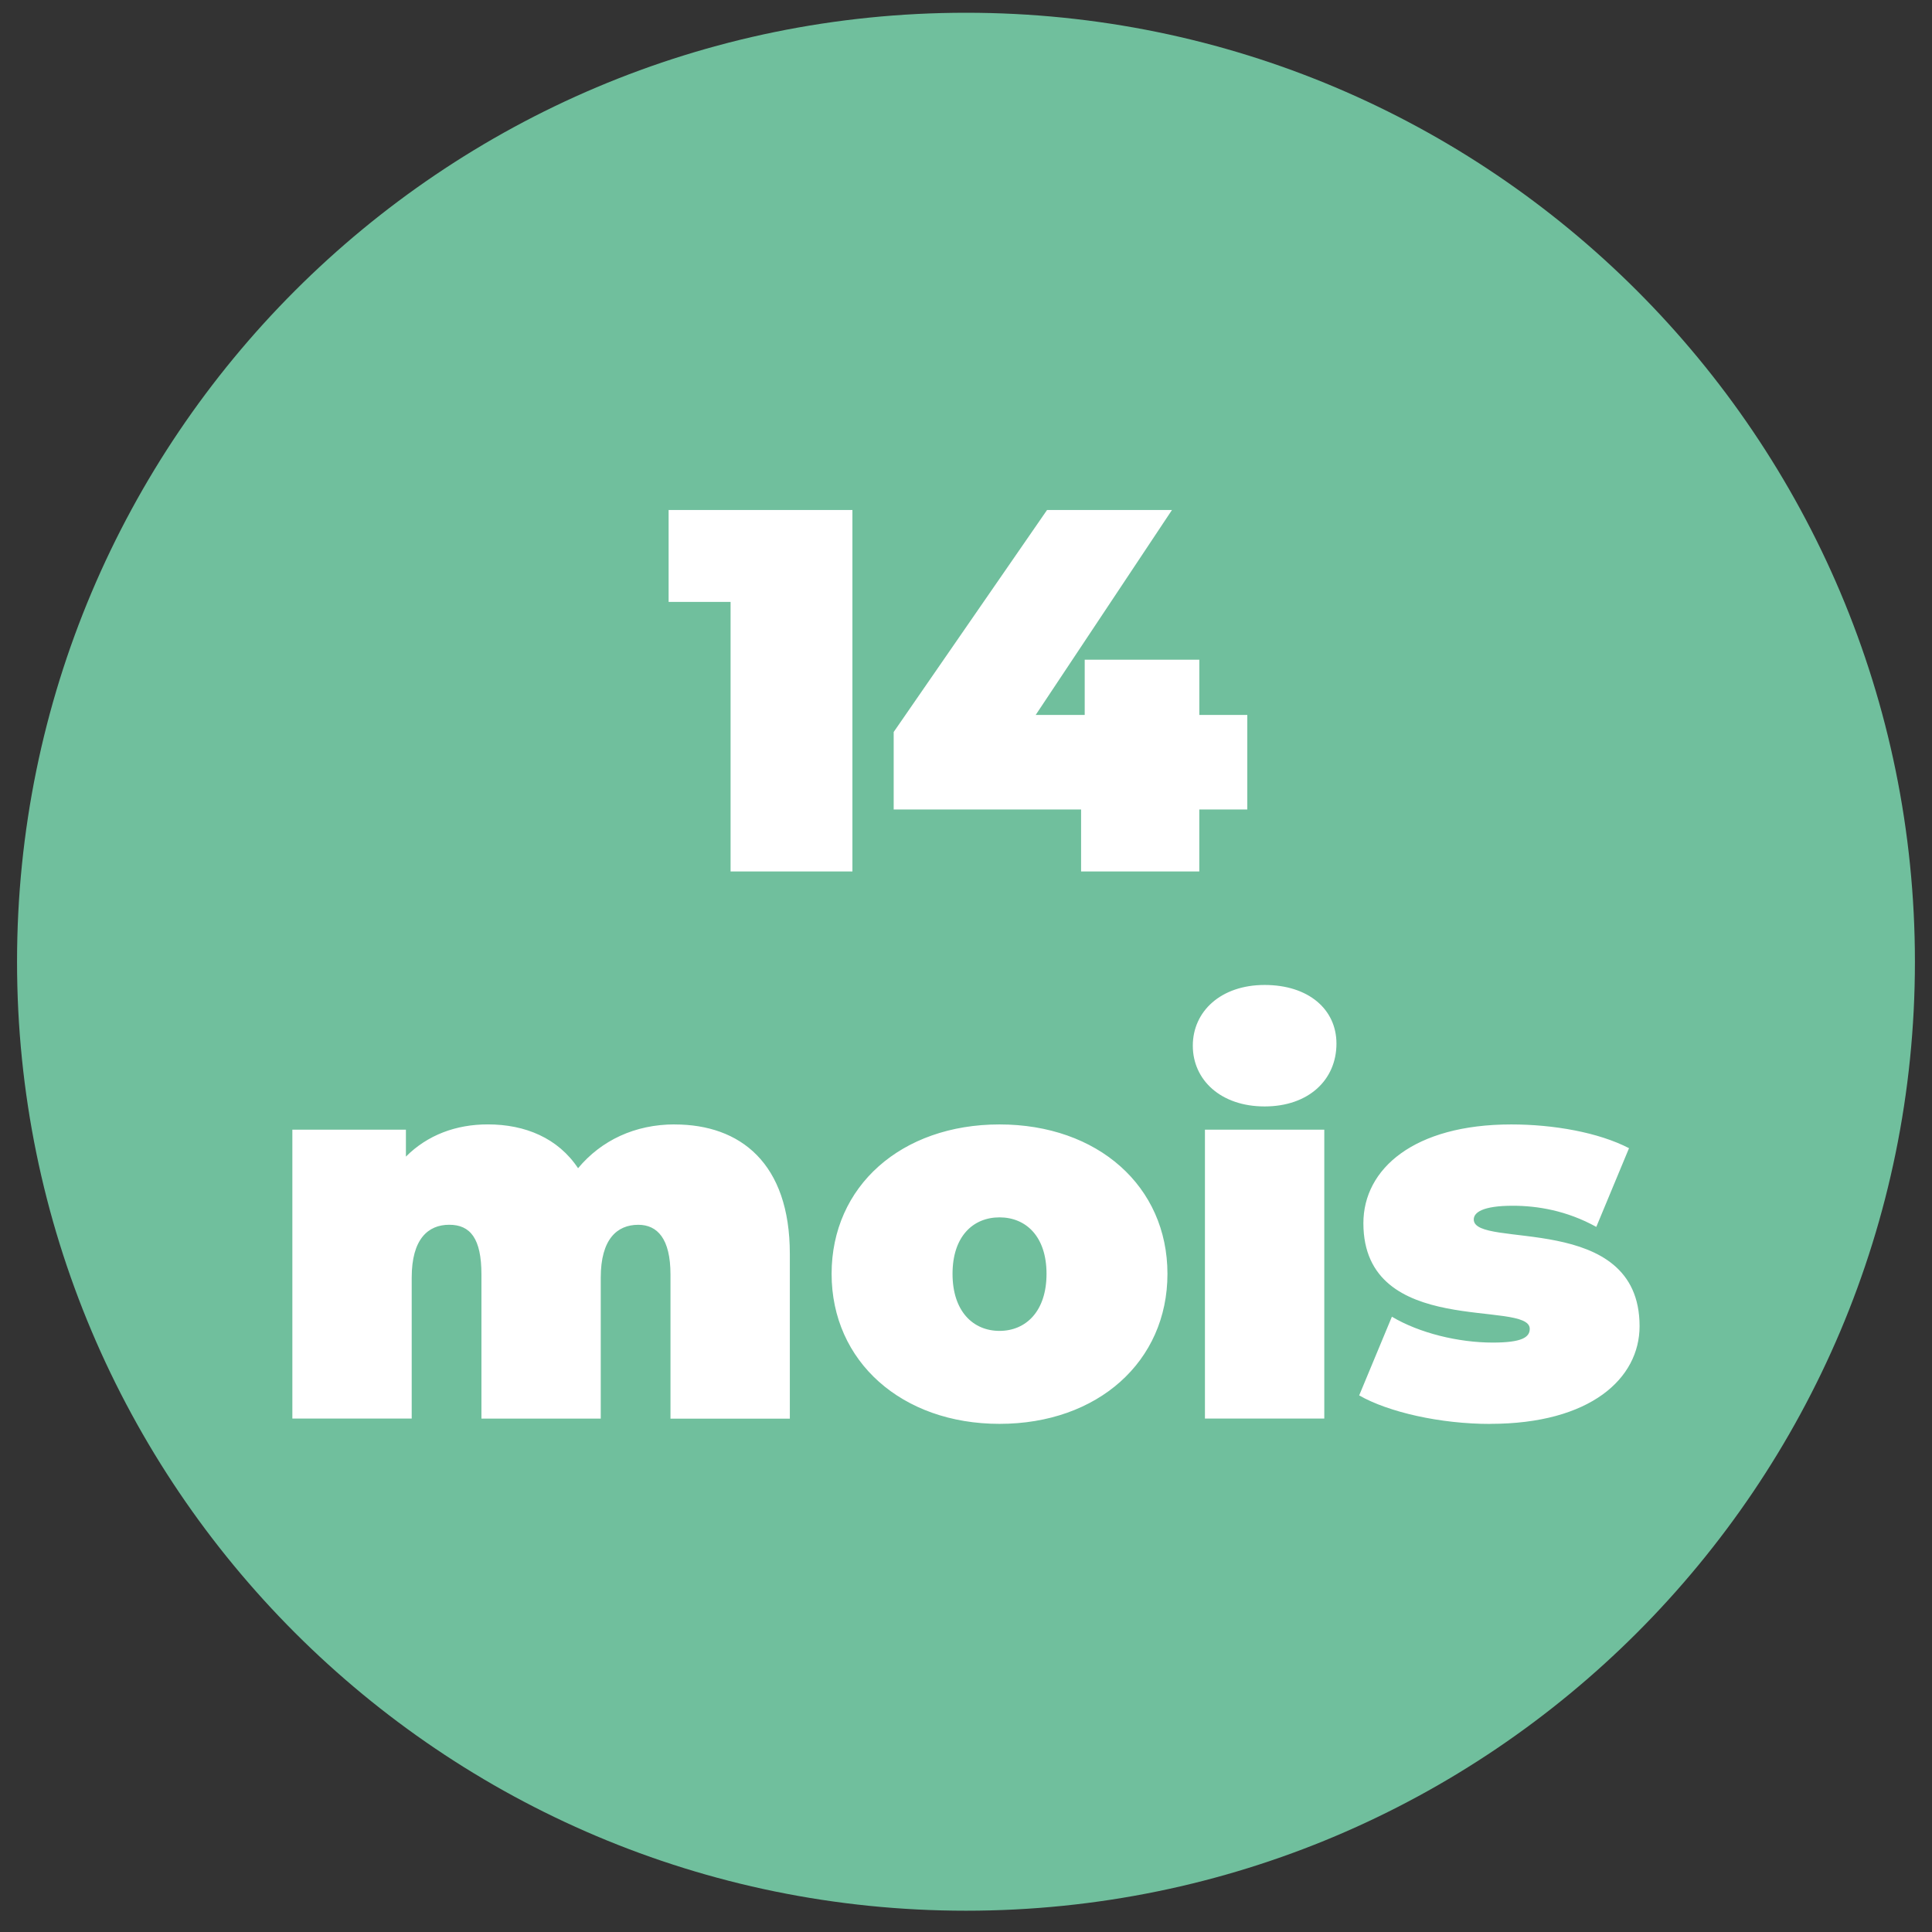 <svg xmlns="http://www.w3.org/2000/svg" xmlns:xlink="http://www.w3.org/1999/xlink" id="Calque_1" data-name="Calque 1" width="527.23" height="527.23" viewBox="0 0 527.23 527.23"><rect x="0" y="0" width="527.23" height="527.23" fill="#333333" stroke="none"/><defs><style>      .cls-1 {        fill: #fff;      }      .cls-2 {        fill: none;      }      .cls-3 {        fill: #70bf9d;      }      .cls-4 {        clip-path: url(#clippath);      }    </style><clipPath id="clippath"><rect class="cls-2" x="4.65" y="3.48" width="517.94" height="517.94"></rect></clipPath></defs><g class="cls-4"><path class="cls-3" d="M263.61,521.42c143.02,0,258.96-115.94,258.96-258.96S406.64,3.48,263.61,3.48,4.65,119.43,4.65,262.46s115.94,258.96,258.96,258.96"></path><path class="cls-1" d="M406.65,388.56c27.38,0,40.78-12.39,40.78-26.66,0-31.56-45.25-20.9-45.25-29.11,0-1.87,2.31-3.75,10.67-3.75,6.63,0,14.7,1.3,22.77,5.77l8.93-21.48c-8.36-4.32-20.61-6.48-32.14-6.48-26.52,0-40.35,12.11-40.35,26.95,0,31.56,45.4,20.75,45.4,28.83,0,2.31-2.16,3.75-10.1,3.75-9.36,0-20.03-2.59-27.52-7.06l-8.93,21.48c8.06,4.6,22.19,7.78,35.74,7.78M328.82,387.12h32.57v-78.84h-32.57v78.84ZM345.11,301.94c11.95,0,19.6-7.21,19.6-17.15,0-9.37-7.65-16-19.6-16s-19.6,7.21-19.6,16.57,7.64,16.58,19.6,16.58M272.76,363.19c-7.2,0-12.82-5.33-12.82-15.57s5.62-15.41,12.82-15.41,12.83,5.19,12.83,15.41-5.62,15.57-12.83,15.57M272.76,388.56c26.81,0,45.83-17.01,45.83-40.93s-19.03-40.78-45.83-40.78-45.82,16.86-45.82,40.78,19.17,40.93,45.82,40.93M184.13,306.84c-10.81,0-20.03,4.33-26.38,11.96-5.47-8.22-14.4-11.96-24.64-11.96-8.65,0-16.43,2.88-22.34,8.79v-7.35h-30.99v78.84h32.57v-38.48c0-10.51,4.47-14.41,10.24-14.41s8.79,3.76,8.79,13.56v39.34h32.56v-38.48c0-10.51,4.47-14.41,10.24-14.41,5.19,0,8.79,3.76,8.79,13.56v39.34h32.57v-44.97c0-24.79-13.55-35.31-31.42-35.31"></path></g><path class="cls-1" d="M340.39,195.11h-13.1v-15.08h-31.28v15.08h-13.38l37.19-55.93h-34.09l-41.85,60.58v21.14h51.14v16.91h32.26v-16.91h13.1v-25.79ZM182.46,139.18v25.08h16.91v73.55h33.25v-98.63h-50.16Z"></path></svg>